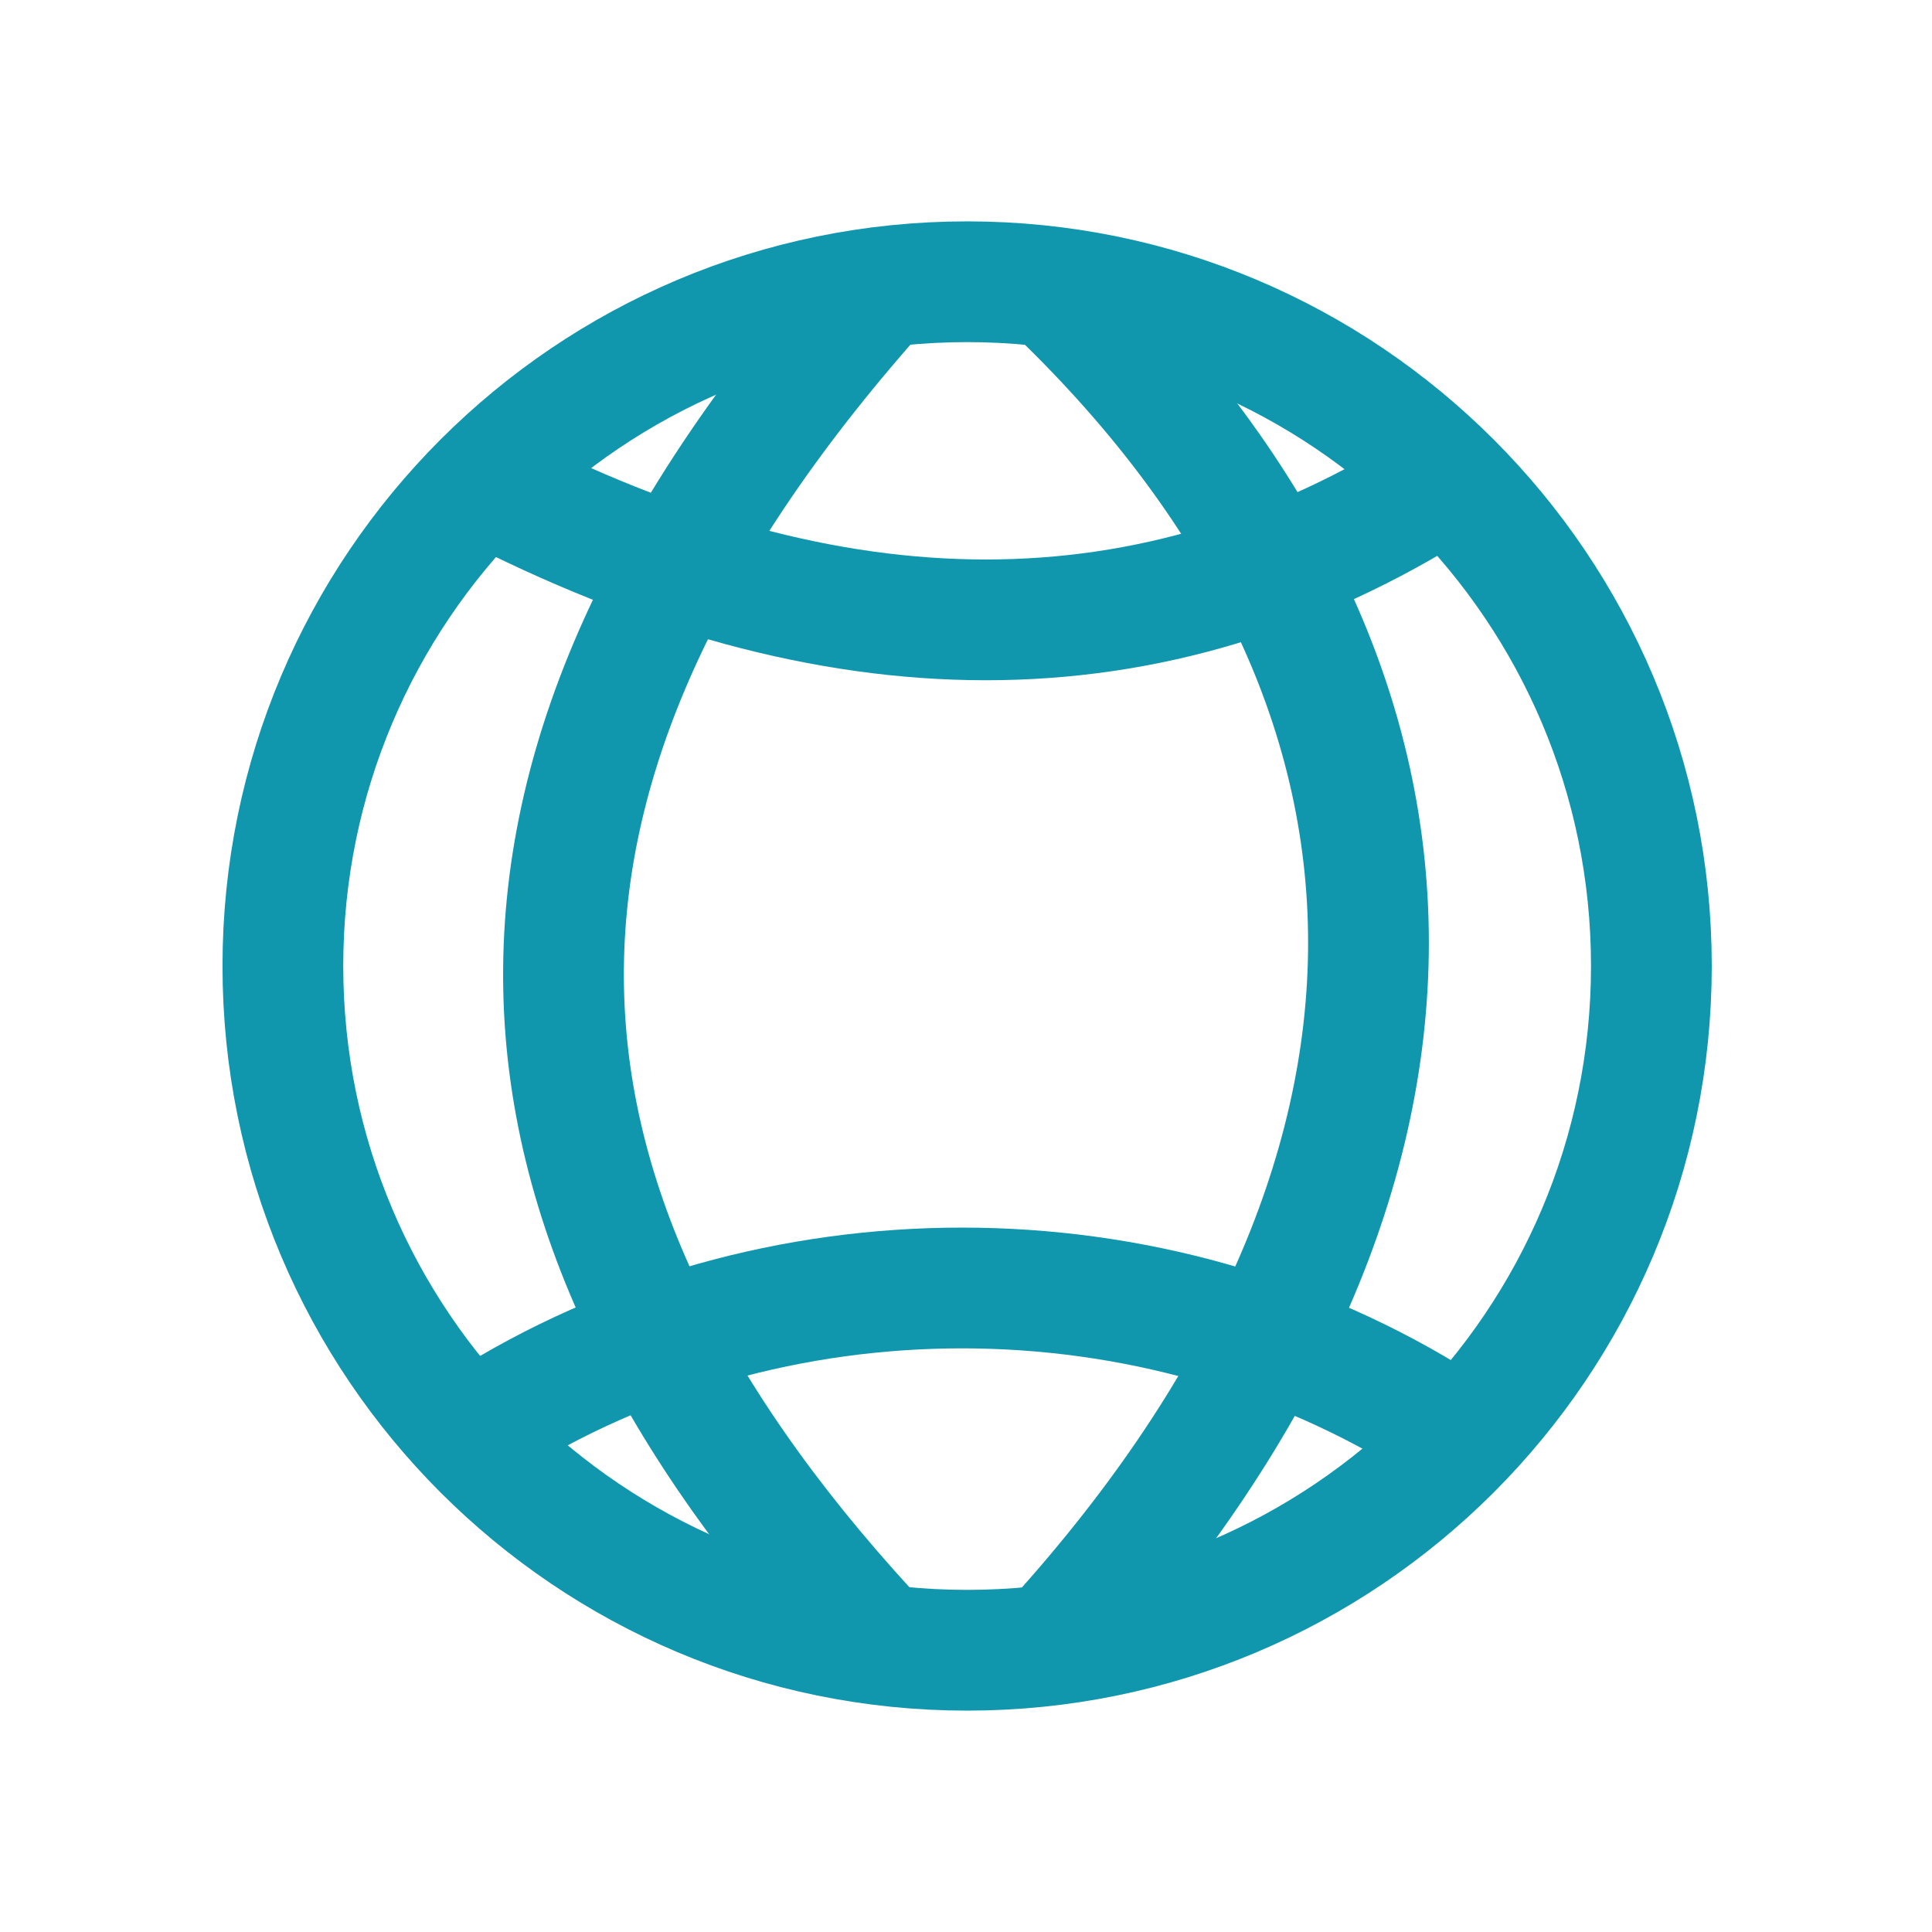 <svg width="24" height="24" viewBox="0 0 24 24" fill="none" xmlns="http://www.w3.org/2000/svg">
<path d="M20.514 12C20.514 16.694 16.708 20.5 12.014 20.5C7.319 20.5 3.514 16.694 3.514 12C3.514 7.306 7.319 3.5 12.014 3.5C16.708 3.5 20.514 7.306 20.514 12Z" stroke="#1097AE" stroke-width="1.5"/>
<path d="M13 20.5C18.333 14.704 18.333 8.523 13 3.5" stroke="#1097AE" stroke-width="1.5"/>
<path d="M11 20.5C5.901 15.091 5.437 9.682 11 3.5" stroke="#1097AE" stroke-width="1.5"/>
<path d="M17.9 17.7C14.33 15.433 9.57 15.433 6 17.7" stroke="#1097AE" stroke-width="1.5"/>
<path d="M6 6C10.363 8.267 14.33 8.267 17.9 6" stroke="#1097AE" stroke-width="1.5"/>
</svg>
